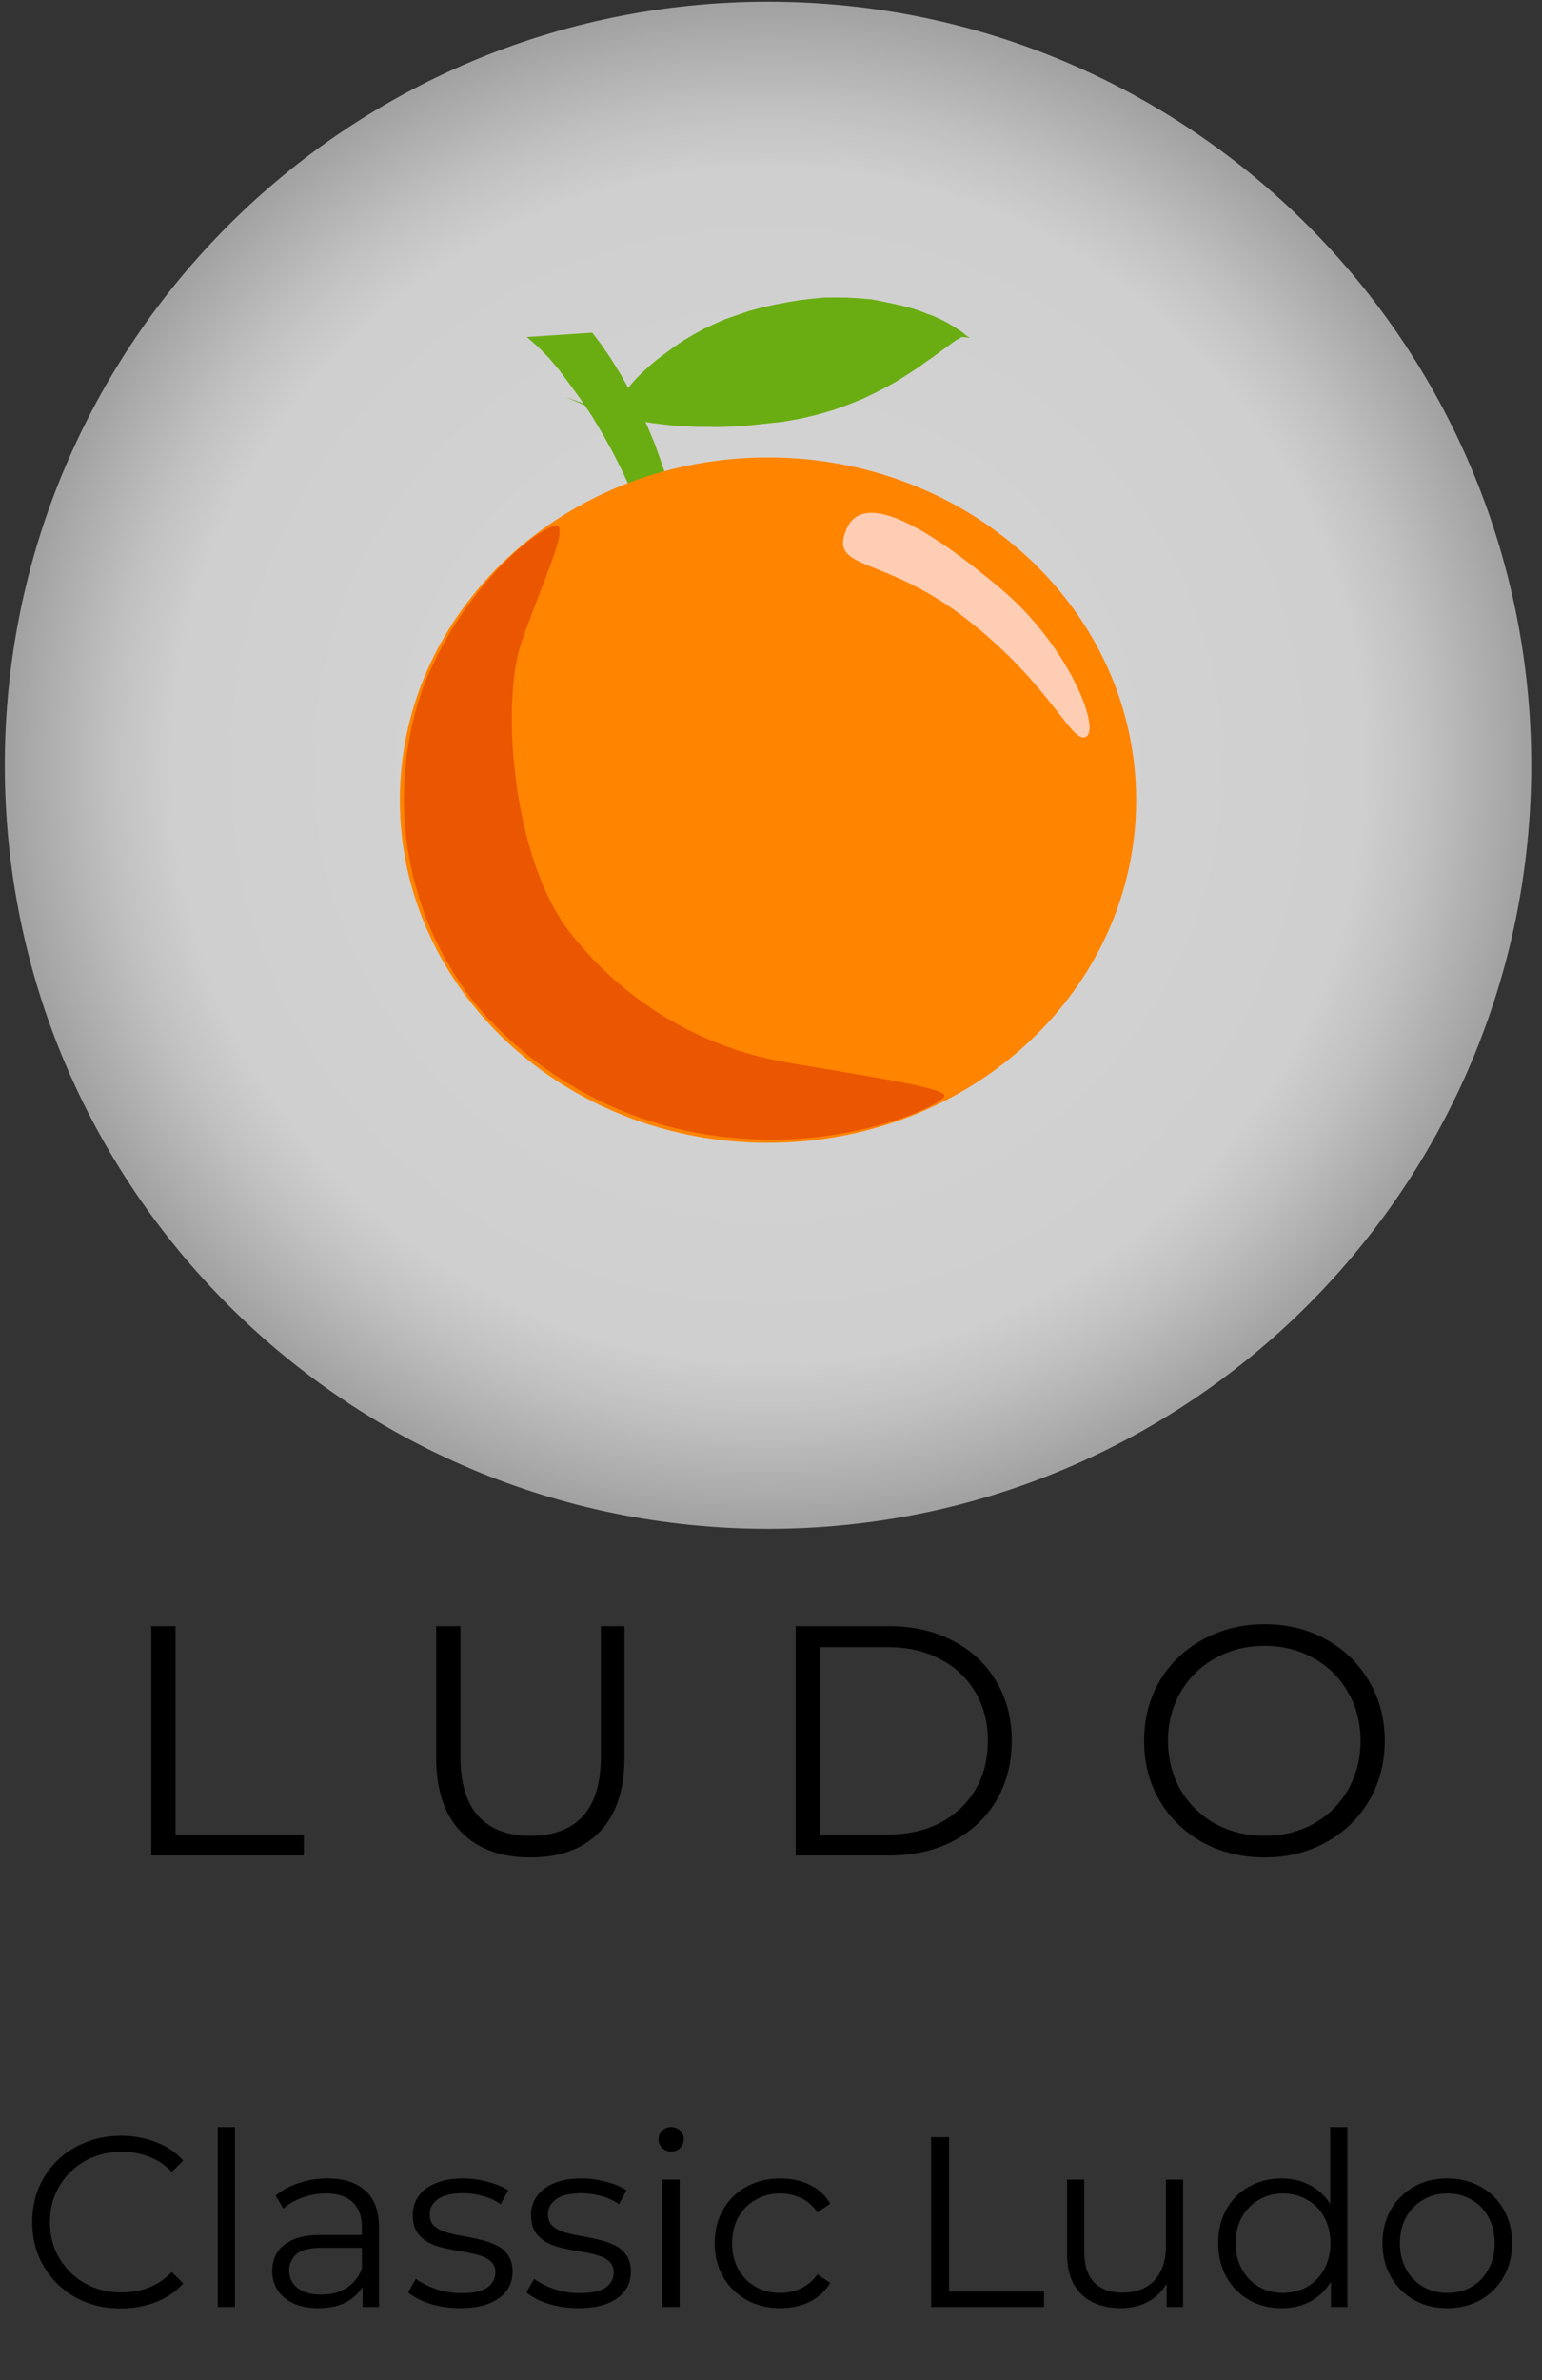 <svg width="140" height="216" viewBox="0 0 140 216" fill="none" xmlns="http://www.w3.org/2000/svg">
<rect x="0" y="0" width="140" height="216" fill="#333333" stroke="none"/>
<path d="M10.98 209.494C9.822 209.494 8.751 209.304 7.768 208.922C6.786 208.526 5.935 207.976 5.216 207.272C4.498 206.568 3.933 205.74 3.522 204.786C3.126 203.833 2.928 202.792 2.928 201.662C2.928 200.533 3.126 199.492 3.522 198.538C3.933 197.585 4.498 196.756 5.216 196.052C5.95 195.348 6.808 194.806 7.79 194.424C8.773 194.028 9.844 193.83 11.002 193.83C12.117 193.83 13.165 194.021 14.148 194.402C15.131 194.769 15.96 195.326 16.634 196.074L15.6 197.108C14.97 196.463 14.273 196.001 13.51 195.722C12.748 195.429 11.926 195.282 11.046 195.282C10.122 195.282 9.264 195.444 8.472 195.766C7.68 196.074 6.991 196.522 6.404 197.108C5.818 197.68 5.356 198.355 5.018 199.132C4.696 199.895 4.534 200.738 4.534 201.662C4.534 202.586 4.696 203.437 5.018 204.214C5.356 204.977 5.818 205.652 6.404 206.238C6.991 206.81 7.68 207.258 8.472 207.58C9.264 207.888 10.122 208.042 11.046 208.042C11.926 208.042 12.748 207.896 13.51 207.602C14.273 207.309 14.97 206.84 15.6 206.194L16.634 207.228C15.96 207.976 15.131 208.541 14.148 208.922C13.165 209.304 12.11 209.494 10.98 209.494ZM19.775 209.362V193.038H21.337V209.362H19.775ZM32.921 209.362V206.81L32.855 206.392V202.124C32.855 201.142 32.576 200.386 32.019 199.858C31.476 199.33 30.662 199.066 29.577 199.066C28.829 199.066 28.117 199.191 27.443 199.44C26.768 199.69 26.196 200.02 25.727 200.43L25.023 199.264C25.61 198.766 26.314 198.384 27.135 198.12C27.956 197.842 28.822 197.702 29.731 197.702C31.227 197.702 32.378 198.076 33.185 198.824C34.006 199.558 34.417 200.68 34.417 202.19V209.362H32.921ZM28.939 209.472C28.073 209.472 27.318 209.333 26.673 209.054C26.042 208.761 25.558 208.365 25.221 207.866C24.884 207.353 24.715 206.766 24.715 206.106C24.715 205.505 24.854 204.962 25.133 204.478C25.426 203.98 25.895 203.584 26.541 203.29C27.201 202.982 28.081 202.828 29.181 202.828H33.163V203.994H29.225C28.11 203.994 27.333 204.192 26.893 204.588C26.468 204.984 26.255 205.476 26.255 206.062C26.255 206.722 26.512 207.25 27.025 207.646C27.538 208.042 28.257 208.24 29.181 208.24C30.061 208.24 30.816 208.042 31.447 207.646C32.092 207.236 32.562 206.649 32.855 205.886L33.207 206.964C32.914 207.727 32.4 208.336 31.667 208.79C30.948 209.245 30.039 209.472 28.939 209.472ZM41.761 209.472C40.808 209.472 39.906 209.34 39.055 209.076C38.205 208.798 37.537 208.453 37.053 208.042L37.757 206.81C38.227 207.162 38.828 207.47 39.561 207.734C40.295 207.984 41.065 208.108 41.871 208.108C42.971 208.108 43.763 207.94 44.247 207.602C44.731 207.25 44.973 206.788 44.973 206.216C44.973 205.791 44.834 205.461 44.555 205.226C44.291 204.977 43.939 204.794 43.499 204.676C43.059 204.544 42.568 204.434 42.025 204.346C41.483 204.258 40.94 204.156 40.397 204.038C39.869 203.921 39.385 203.752 38.945 203.532C38.505 203.298 38.146 202.982 37.867 202.586C37.603 202.19 37.471 201.662 37.471 201.002C37.471 200.372 37.647 199.807 37.999 199.308C38.351 198.81 38.865 198.421 39.539 198.142C40.229 197.849 41.065 197.702 42.047 197.702C42.795 197.702 43.543 197.805 44.291 198.01C45.039 198.201 45.655 198.458 46.139 198.78L45.457 200.034C44.944 199.682 44.394 199.433 43.807 199.286C43.221 199.125 42.634 199.044 42.047 199.044C41.006 199.044 40.236 199.228 39.737 199.594C39.253 199.946 39.011 200.401 39.011 200.958C39.011 201.398 39.143 201.743 39.407 201.992C39.686 202.242 40.045 202.44 40.485 202.586C40.94 202.718 41.431 202.828 41.959 202.916C42.502 203.004 43.037 203.114 43.565 203.246C44.108 203.364 44.599 203.532 45.039 203.752C45.494 203.958 45.853 204.258 46.117 204.654C46.396 205.036 46.535 205.542 46.535 206.172C46.535 206.847 46.345 207.434 45.963 207.932C45.597 208.416 45.054 208.798 44.335 209.076C43.631 209.34 42.773 209.472 41.761 209.472ZM52.504 209.472C51.55 209.472 50.648 209.34 49.798 209.076C48.947 208.798 48.28 208.453 47.796 208.042L48.5 206.81C48.969 207.162 49.57 207.47 50.304 207.734C51.037 207.984 51.807 208.108 52.614 208.108C53.714 208.108 54.506 207.94 54.99 207.602C55.474 207.25 55.716 206.788 55.716 206.216C55.716 205.791 55.576 205.461 55.298 205.226C55.034 204.977 54.682 204.794 54.242 204.676C53.802 204.544 53.31 204.434 52.768 204.346C52.225 204.258 51.682 204.156 51.14 204.038C50.612 203.921 50.128 203.752 49.688 203.532C49.248 203.298 48.888 202.982 48.61 202.586C48.346 202.19 48.214 201.662 48.214 201.002C48.214 200.372 48.39 199.807 48.742 199.308C49.094 198.81 49.607 198.421 50.282 198.142C50.971 197.849 51.807 197.702 52.79 197.702C53.538 197.702 54.286 197.805 55.034 198.01C55.782 198.201 56.398 198.458 56.882 198.78L56.2 200.034C55.686 199.682 55.136 199.433 54.55 199.286C53.963 199.125 53.376 199.044 52.79 199.044C51.748 199.044 50.978 199.228 50.48 199.594C49.996 199.946 49.754 200.401 49.754 200.958C49.754 201.398 49.886 201.743 50.15 201.992C50.428 202.242 50.788 202.44 51.228 202.586C51.682 202.718 52.174 202.828 52.702 202.916C53.244 203.004 53.78 203.114 54.308 203.246C54.85 203.364 55.342 203.532 55.782 203.752C56.236 203.958 56.596 204.258 56.86 204.654C57.138 205.036 57.278 205.542 57.278 206.172C57.278 206.847 57.087 207.434 56.706 207.932C56.339 208.416 55.796 208.798 55.078 209.076C54.374 209.34 53.516 209.472 52.504 209.472ZM60.144 209.362V197.812H61.706V209.362H60.144ZM60.936 195.26C60.613 195.26 60.342 195.15 60.122 194.93C59.902 194.71 59.792 194.446 59.792 194.138C59.792 193.83 59.902 193.574 60.122 193.368C60.342 193.148 60.613 193.038 60.936 193.038C61.258 193.038 61.53 193.141 61.75 193.346C61.97 193.552 62.08 193.808 62.08 194.116C62.08 194.439 61.97 194.71 61.75 194.93C61.544 195.15 61.273 195.26 60.936 195.26ZM70.848 209.472C69.704 209.472 68.677 209.223 67.768 208.724C66.873 208.211 66.169 207.514 65.656 206.634C65.143 205.74 64.886 204.72 64.886 203.576C64.886 202.418 65.143 201.398 65.656 200.518C66.169 199.638 66.873 198.949 67.768 198.45C68.677 197.952 69.704 197.702 70.848 197.702C71.831 197.702 72.718 197.893 73.51 198.274C74.302 198.656 74.925 199.228 75.38 199.99L74.214 200.782C73.818 200.196 73.327 199.763 72.74 199.484C72.153 199.206 71.515 199.066 70.826 199.066C70.005 199.066 69.264 199.257 68.604 199.638C67.944 200.005 67.423 200.526 67.042 201.2C66.661 201.875 66.47 202.667 66.47 203.576C66.47 204.486 66.661 205.278 67.042 205.952C67.423 206.627 67.944 207.155 68.604 207.536C69.264 207.903 70.005 208.086 70.826 208.086C71.515 208.086 72.153 207.947 72.74 207.668C73.327 207.39 73.818 206.964 74.214 206.392L75.38 207.184C74.925 207.932 74.302 208.504 73.51 208.9C72.718 209.282 71.831 209.472 70.848 209.472ZM84.536 209.362V193.962H86.164V207.954H94.788V209.362H84.536ZM101.764 209.472C100.781 209.472 99.923 209.289 99.189 208.922C98.456 208.556 97.884 208.006 97.474 207.272C97.078 206.539 96.879 205.622 96.879 204.522V197.812H98.442V204.346C98.442 205.578 98.742 206.51 99.344 207.14C99.96 207.756 100.818 208.064 101.918 208.064C102.724 208.064 103.421 207.903 104.008 207.58C104.609 207.243 105.064 206.759 105.372 206.128C105.694 205.498 105.856 204.742 105.856 203.862V197.812H107.418V209.362H105.922V206.194L106.164 206.766C105.797 207.617 105.225 208.284 104.448 208.768C103.685 209.238 102.79 209.472 101.764 209.472ZM116.369 209.472C115.269 209.472 114.279 209.223 113.399 208.724C112.533 208.226 111.851 207.536 111.353 206.656C110.854 205.762 110.605 204.735 110.605 203.576C110.605 202.403 110.854 201.376 111.353 200.496C111.851 199.616 112.533 198.934 113.399 198.45C114.279 197.952 115.269 197.702 116.369 197.702C117.381 197.702 118.283 197.93 119.075 198.384C119.881 198.839 120.519 199.506 120.989 200.386C121.473 201.252 121.715 202.315 121.715 203.576C121.715 204.823 121.48 205.886 121.011 206.766C120.541 207.646 119.903 208.321 119.097 208.79C118.305 209.245 117.395 209.472 116.369 209.472ZM116.479 208.086C117.3 208.086 118.033 207.903 118.679 207.536C119.339 207.155 119.852 206.627 120.219 205.952C120.6 205.263 120.791 204.471 120.791 203.576C120.791 202.667 120.6 201.875 120.219 201.2C119.852 200.526 119.339 200.005 118.679 199.638C118.033 199.257 117.3 199.066 116.479 199.066C115.672 199.066 114.946 199.257 114.301 199.638C113.655 200.005 113.142 200.526 112.761 201.2C112.379 201.875 112.189 202.667 112.189 203.576C112.189 204.471 112.379 205.263 112.761 205.952C113.142 206.627 113.655 207.155 114.301 207.536C114.946 207.903 115.672 208.086 116.479 208.086ZM120.835 209.362V205.886L120.989 203.554L120.769 201.222V193.038H122.331V209.362H120.835ZM131.389 209.472C130.274 209.472 129.27 209.223 128.375 208.724C127.495 208.211 126.798 207.514 126.285 206.634C125.772 205.74 125.515 204.72 125.515 203.576C125.515 202.418 125.772 201.398 126.285 200.518C126.798 199.638 127.495 198.949 128.375 198.45C129.255 197.952 130.26 197.702 131.389 197.702C132.533 197.702 133.545 197.952 134.425 198.45C135.32 198.949 136.016 199.638 136.515 200.518C137.028 201.398 137.285 202.418 137.285 203.576C137.285 204.72 137.028 205.74 136.515 206.634C136.016 207.514 135.32 208.211 134.425 208.724C133.53 209.223 132.518 209.472 131.389 209.472ZM131.389 208.086C132.225 208.086 132.966 207.903 133.611 207.536C134.256 207.155 134.762 206.627 135.129 205.952C135.51 205.263 135.701 204.471 135.701 203.576C135.701 202.667 135.51 201.875 135.129 201.2C134.762 200.526 134.256 200.005 133.611 199.638C132.966 199.257 132.232 199.066 131.411 199.066C130.59 199.066 129.856 199.257 129.211 199.638C128.566 200.005 128.052 200.526 127.671 201.2C127.29 201.875 127.099 202.667 127.099 203.576C127.099 204.471 127.29 205.263 127.671 205.952C128.052 206.627 128.566 207.155 129.211 207.536C129.856 207.903 130.582 208.086 131.389 208.086Z" fill="black"/>
<path opacity="0.8" d="M69.729 138.746C108 138.746 139.024 107.721 139.024 69.451C139.024 31.18 108 0.156 69.729 0.156C31.458 0.156 0.434 31.18 0.434 69.451C0.434 107.721 31.458 138.746 69.729 138.746Z" fill="url(#paint0_radial_837_928)"/>
<path fill-rule="evenodd" clip-rule="evenodd" d="M53.776 30.195L54.613 31.301L55.475 32.56L56.331 33.948L57.16 35.422L57.966 36.97L58.745 38.602L59.444 40.264L60.036 41.923L60.568 43.532L61.043 45.106L61.758 47.857L62.041 49.015L62.252 50.054L62.429 50.976L62.548 51.741L62.67 52.379L62.755 52.908L62.796 53.326L62.86 53.67L62.884 53.936L62.926 54.143L62.977 54.321L62.973 54.449L63.021 54.638L63.04 54.692L63.026 54.736L63.05 54.777L63.074 54.817L63.06 54.861L63.126 54.882L63.163 54.878L63.191 54.79L63.224 54.801L63.234 54.771L63.168 54.75L63.172 54.736L63.106 54.715L63.049 54.664L62.934 54.628L62.781 54.564L62.589 54.487L61.836 54.25L61.237 54.094L60.966 54.041L60.691 54.003L60.453 53.961L60.232 53.973L60.056 53.981L59.885 53.976L59.764 54.019L59.648 54.046L59.536 54.06L59.468 54.085L59.383 54.122L59.341 54.142L59.336 54.156L59.303 54.145L59.294 54.175L59.268 54.167L59.278 54.137L59.311 54.148L59.418 54.149L59.449 54.143L59.525 54.134L59.558 54.144L59.596 54.141L59.633 54.137L59.671 54.133L59.713 54.114L59.756 54.094L59.789 54.105L59.792 54.094L59.83 54.09L59.877 54.056L59.914 54.052L59.924 54.023L59.9 53.982L59.919 53.924L59.966 53.89L59.97 53.876L60.022 53.828L60.045 53.754L60.03 53.685L60.056 53.605L60.046 53.52L60.069 53.446L60.059 53.362L60.059 53.249L60.061 53.139L60.027 53.016L59.998 52.877L59.974 52.723L59.918 52.349L59.876 52.142L59.834 51.934L59.769 51.687L59.69 51.387L59.621 51.056L59.495 50.66L59.354 50.194L58.975 49.056L58.727 48.363L58.482 47.541L58.129 46.605L57.716 45.52L57.181 44.251L56.502 42.758L55.682 41.138L54.746 39.434L53.757 37.78L52.731 36.244L50.767 33.576L49.822 32.469L48.844 31.468L47.827 30.584" fill="#6AAD12"/>
<path fill-rule="evenodd" clip-rule="evenodd" d="M55.339 37.468L55.334 37.482L55.432 37.513L55.455 37.439L55.498 37.419L55.54 37.4L55.554 37.356L55.611 37.292L55.667 37.229L55.742 37.107L55.821 36.971L56.008 36.609L56.144 36.409L56.33 36.159L56.527 35.875L56.774 35.548L57.066 35.17L57.421 34.732L57.859 34.255L58.382 33.741L58.988 33.187L59.674 32.61L61.223 31.463L62.044 30.913L62.93 30.384L63.845 29.879L64.82 29.418L65.826 28.975L68.001 28.223L69.137 27.918L70.3 27.654L71.448 27.434L72.588 27.243L73.746 27.107L74.858 27.003L75.975 26.999L77.05 27.014L78.069 27.078L79.05 27.16L80.002 27.331L81.785 27.72L82.624 27.933L83.412 28.181L84.118 28.452L84.762 28.689L85.328 28.948L85.795 29.177L86.221 29.414L86.552 29.615L86.852 29.807L87.09 29.964L87.445 30.206L87.557 30.305L87.641 30.381L87.729 30.442L87.786 30.493L87.847 30.528L87.88 30.539L87.91 30.572L88.007 30.603L87.984 30.675L87.788 30.613L87.68 30.612L87.61 30.606L87.537 30.6L87.466 30.593L87.326 30.582L87.237 30.635L87.147 30.688L87.019 30.761L86.846 30.852L86.669 30.957L86.152 31.345L85.779 31.615L85.312 31.953L84.748 32.374L84.059 32.85L83.313 33.39L81.551 34.523L80.542 35.096L79.469 35.647L78.284 36.212L77.047 36.712L75.708 37.196L74.283 37.612L72.727 37.988L71.05 38.283L67.253 38.688L65.217 38.757L63.145 38.734L61.164 38.629L59.188 38.393L57.246 38.056L55.323 37.562L53.362 36.89L51.366 36.036" fill="#6AAD12"/>
<path d="M69.727 103.716C88.187 103.716 103.151 89.791 103.151 72.615C103.151 55.439 88.187 41.515 69.727 41.515C51.268 41.515 36.303 55.439 36.303 72.615C36.303 89.791 51.268 103.716 69.727 103.716Z" fill="#FF8400"/>
<path fill-rule="evenodd" clip-rule="evenodd" d="M76.848 48.028C75.231 51.889 80.174 50.259 87.841 56.252C95.509 62.246 97.349 67.681 98.632 66.837C99.915 65.993 96.883 58.497 90.925 53.478C84.966 48.459 78.463 44.174 76.848 48.028Z" fill="#FFCDB4"/>
<path fill-rule="evenodd" clip-rule="evenodd" d="M50.637 47.757C51.446 48.252 49.328 52.655 47.367 58.221C45.407 63.786 46.512 78.347 52.018 84.959C56.803 90.946 63.593 94.998 71.133 96.368C78.028 97.567 85.641 98.65 85.739 99.419C85.836 100.189 77.531 104.053 67.645 103.343C62.906 103.075 58.272 101.834 54.033 99.696C49.794 97.558 46.041 94.57 43.007 90.918C39.876 86.898 37.819 82.148 37.031 77.114C36.242 72.08 36.749 66.929 38.502 62.145C42.477 52.313 49.83 47.265 50.637 47.757Z" fill="#EB5600"/>
<path d="M13.734 147.582H15.934V166.488H27.586V168.391H13.734V147.582Z" fill="black"/>
<path d="M48.162 168.569C45.467 168.569 43.366 167.796 41.86 166.25C40.354 164.705 39.601 162.455 39.601 159.503V147.582H41.801V159.413C41.801 161.831 42.346 163.635 43.436 164.824C44.526 166.013 46.101 166.607 48.162 166.607C50.243 166.607 51.829 166.013 52.919 164.824C54.008 163.635 54.553 161.831 54.553 159.413V147.582H56.694V159.503C56.694 162.455 55.941 164.705 54.435 166.25C52.948 167.796 50.858 168.569 48.162 168.569Z" fill="black"/>
<path d="M72.241 147.582H80.713C82.912 147.582 84.855 148.028 86.539 148.92C88.224 149.792 89.532 151.021 90.463 152.606C91.394 154.172 91.86 155.965 91.86 157.986C91.86 160.008 91.394 161.811 90.463 163.397C89.532 164.962 88.224 166.191 86.539 167.083C84.855 167.955 82.912 168.391 80.713 168.391H72.241V147.582ZM80.594 166.488C82.417 166.488 84.012 166.132 85.38 165.418C86.747 164.685 87.807 163.684 88.561 162.416C89.314 161.128 89.69 159.651 89.69 157.986C89.69 156.322 89.314 154.855 88.561 153.587C87.807 152.299 86.747 151.298 85.38 150.585C84.012 149.851 82.417 149.485 80.594 149.485H74.44V166.488H80.594Z" fill="black"/>
<path d="M114.814 168.569C112.753 168.569 110.88 168.113 109.196 167.202C107.531 166.27 106.223 165.002 105.272 163.397C104.341 161.791 103.875 159.988 103.875 157.986C103.875 155.985 104.341 154.181 105.272 152.576C106.223 150.971 107.531 149.713 109.196 148.801C110.88 147.87 112.753 147.404 114.814 147.404C116.875 147.404 118.728 147.86 120.373 148.771C122.038 149.683 123.346 150.951 124.297 152.576C125.248 154.181 125.724 155.985 125.724 157.986C125.724 159.988 125.248 161.801 124.297 163.426C123.346 165.032 122.038 166.29 120.373 167.202C118.728 168.113 116.875 168.569 114.814 168.569ZM114.814 166.607C116.459 166.607 117.945 166.241 119.273 165.507C120.601 164.754 121.641 163.724 122.394 162.416C123.148 161.088 123.524 159.612 123.524 157.986C123.524 156.361 123.148 154.895 122.394 153.587C121.641 152.259 120.601 151.229 119.273 150.495C117.945 149.742 116.459 149.366 114.814 149.366C113.169 149.366 111.673 149.742 110.325 150.495C108.998 151.229 107.947 152.259 107.174 153.587C106.421 154.895 106.045 156.361 106.045 157.986C106.045 159.612 106.421 161.088 107.174 162.416C107.947 163.724 108.998 164.754 110.325 165.507C111.673 166.241 113.169 166.607 114.814 166.607Z" fill="black"/>
<defs>
<radialGradient id="paint0_radial_837_928" cx="0" cy="0" r="1" gradientUnits="userSpaceOnUse" gradientTransform="translate(69.729 69.451) scale(79.274)">
<stop stop-color="white"/>
<stop offset="0.678" stop-color="#F6F6F6"/>
<stop offset="0.747" stop-color="#E5E5E5"/>
<stop offset="0.865" stop-color="#BEBEBE"/>
<stop offset="0.976" stop-color="#A8A8A8"/>
</radialGradient>
</defs>
</svg>
